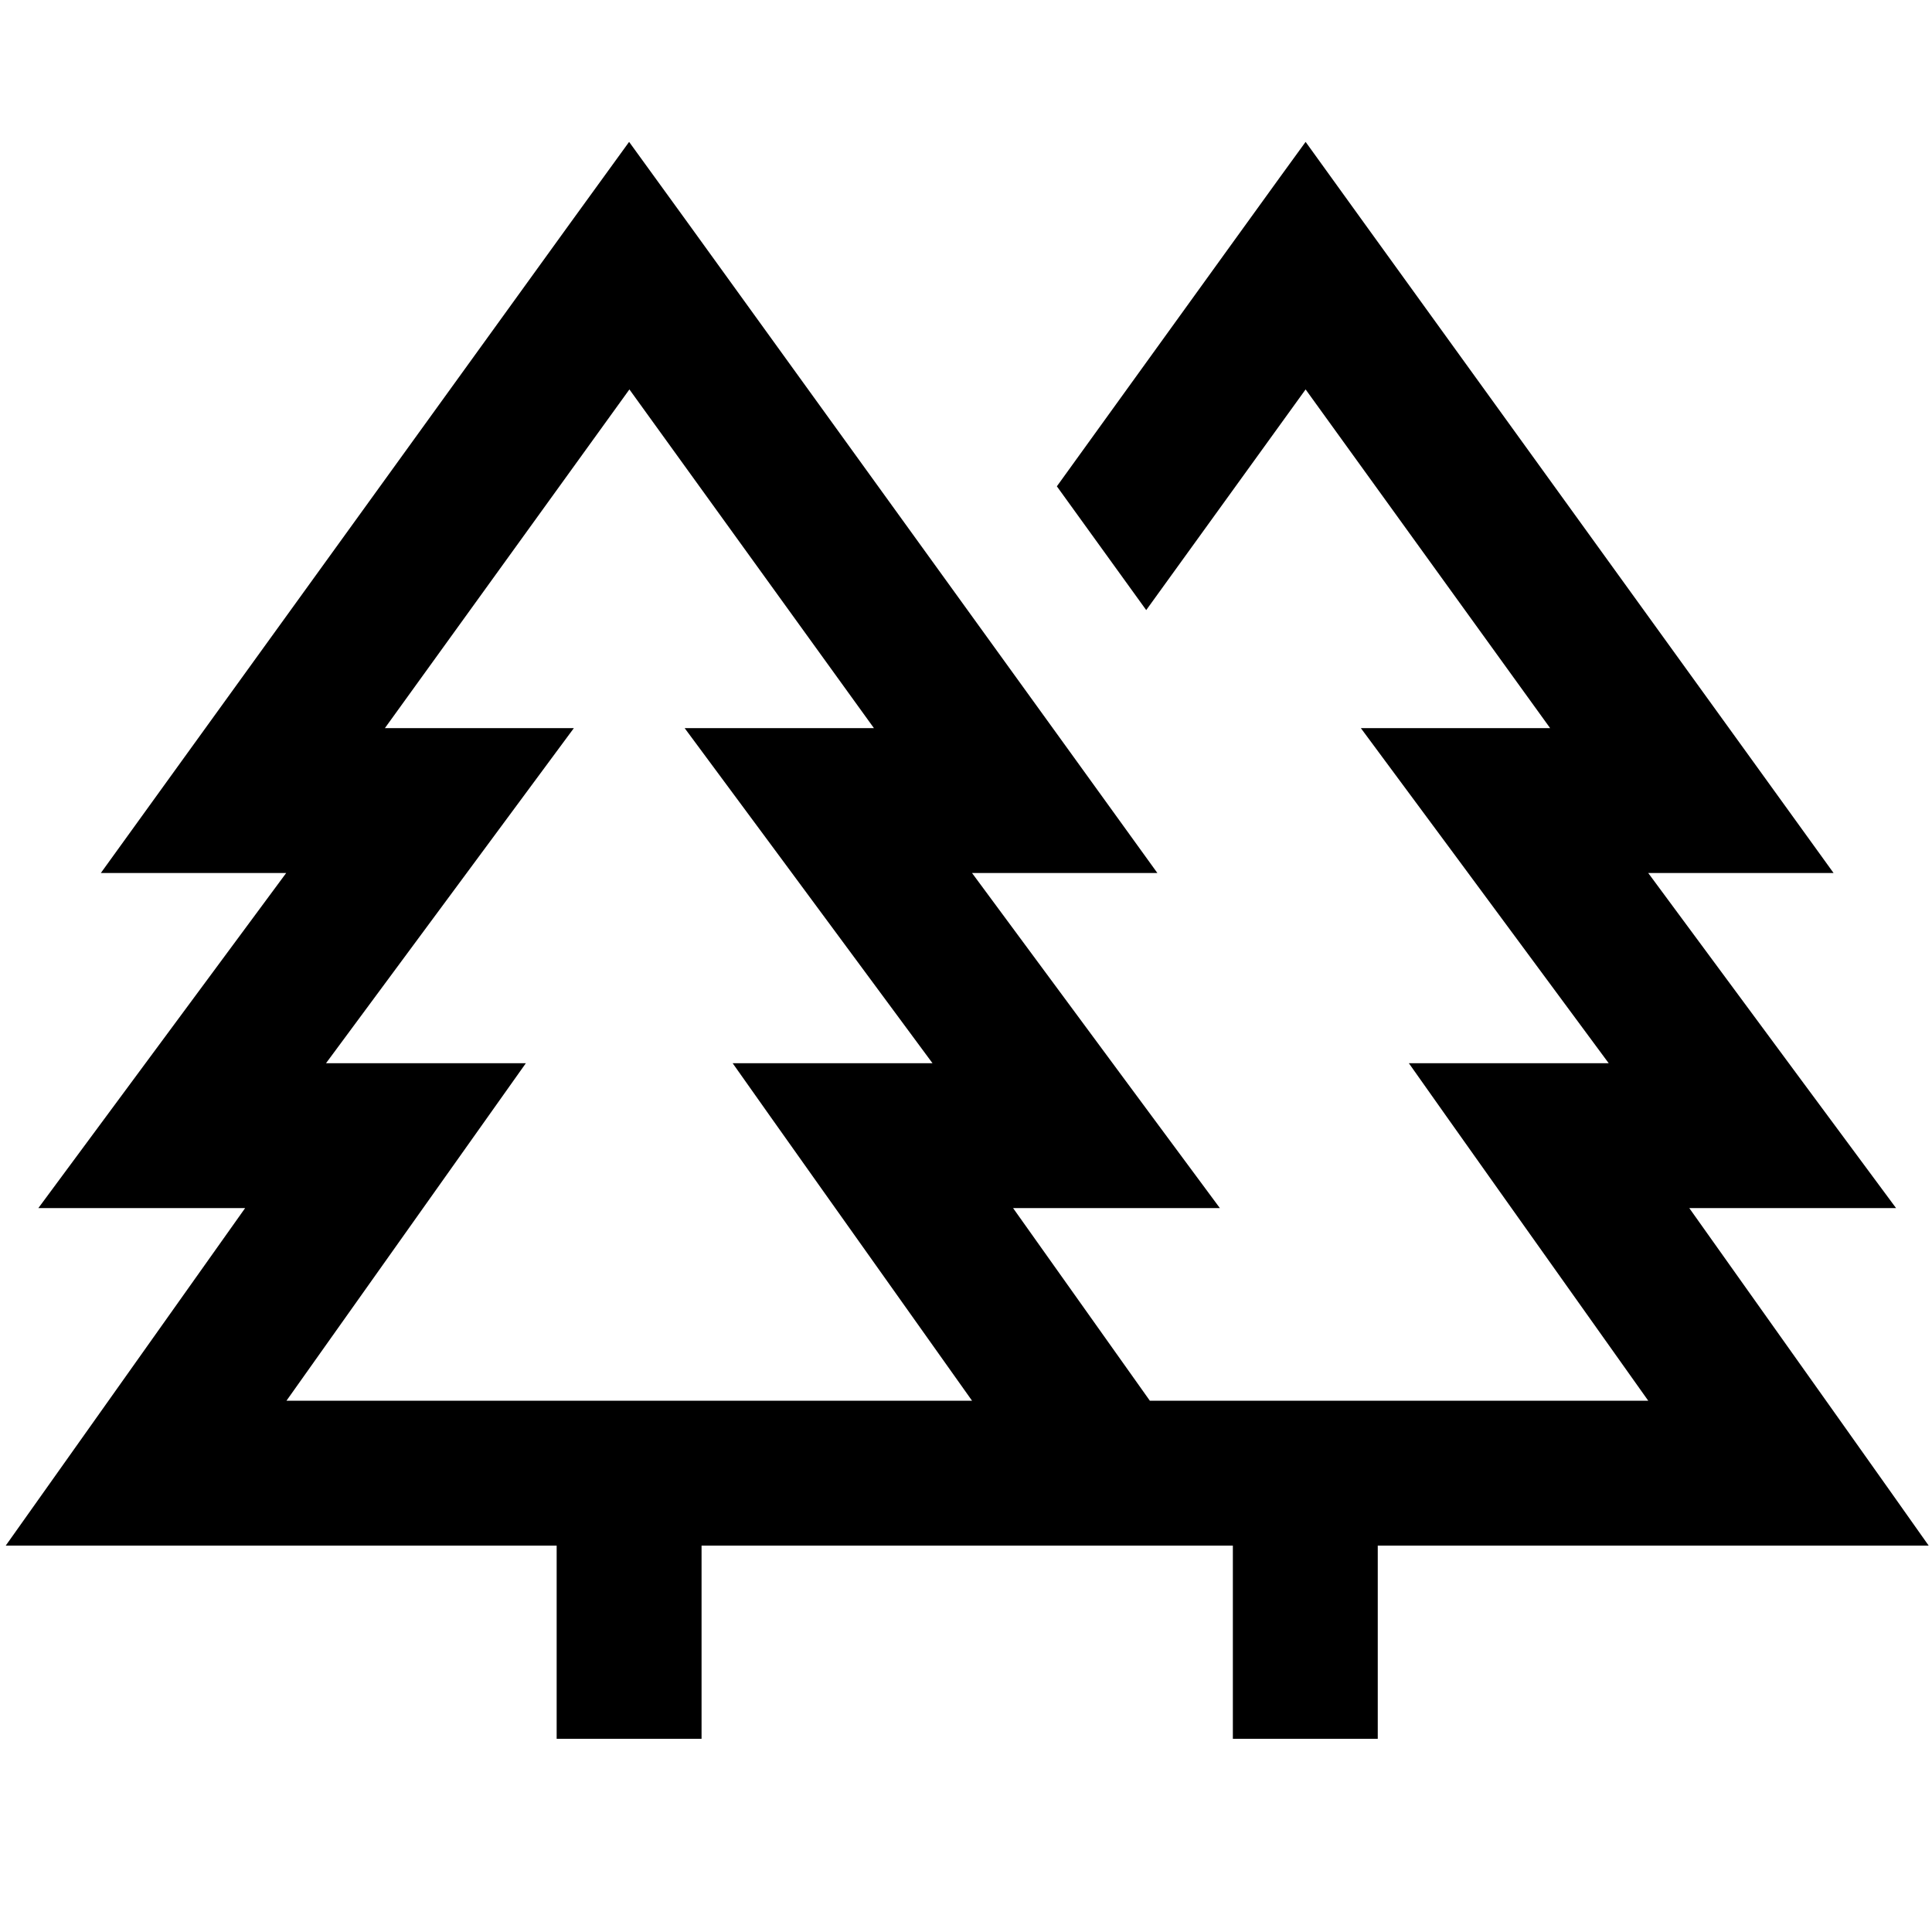 <svg xmlns="http://www.w3.org/2000/svg" viewBox="0 0 640 640"><!--! Font Awesome Pro 7.1.0 by @fontawesome - https://fontawesome.com License - https://fontawesome.com/license (Commercial License) Copyright 2025 Fonticons, Inc. --><path fill="currentColor" d="M451.9 73.9L579.9 251.1L607.4 289.2L546 289.2C586.1 343.5 613.5 380.5 628.1 400.2L559.6 400.2C598.8 455.4 625.3 492.7 638.9 512L456.4 512L456.4 576L408.4 576L408.4 512L232.4 512L232.4 576L184.4 576L184.4 512L1.9 512C15.6 492.7 42 455.5 81.2 400.2L12.7 400.2C27.3 380.5 54.7 343.4 94.8 289.2L33.4 289.2L60.9 251.1L188.9 73.9L208.4 47L227.9 73.9L355.9 251.1L383.4 289.2L322 289.2C362.1 343.5 389.5 380.5 404.1 400.2L335.6 400.2L380.9 464L546 464C506.8 408.8 480.3 371.5 466.7 352.2L532.9 352.2C492.8 297.9 465.4 260.9 450.8 241.2L513.5 241.2L432.5 129L379.7 202.1L350.1 161.1C399.3 92.9 426.7 54.9 432.5 47L451.9 73.9zM127.4 241.2L190.1 241.2C175.5 260.9 148.1 298 108 352.2L174.2 352.2C160.5 371.5 134.1 408.7 94.9 464L322 464C282.8 408.8 256.3 371.5 242.7 352.2L308.9 352.2C268.8 297.9 241.4 260.9 226.8 241.2L289.5 241.2L208.5 129L127.5 241.2z"/></svg>